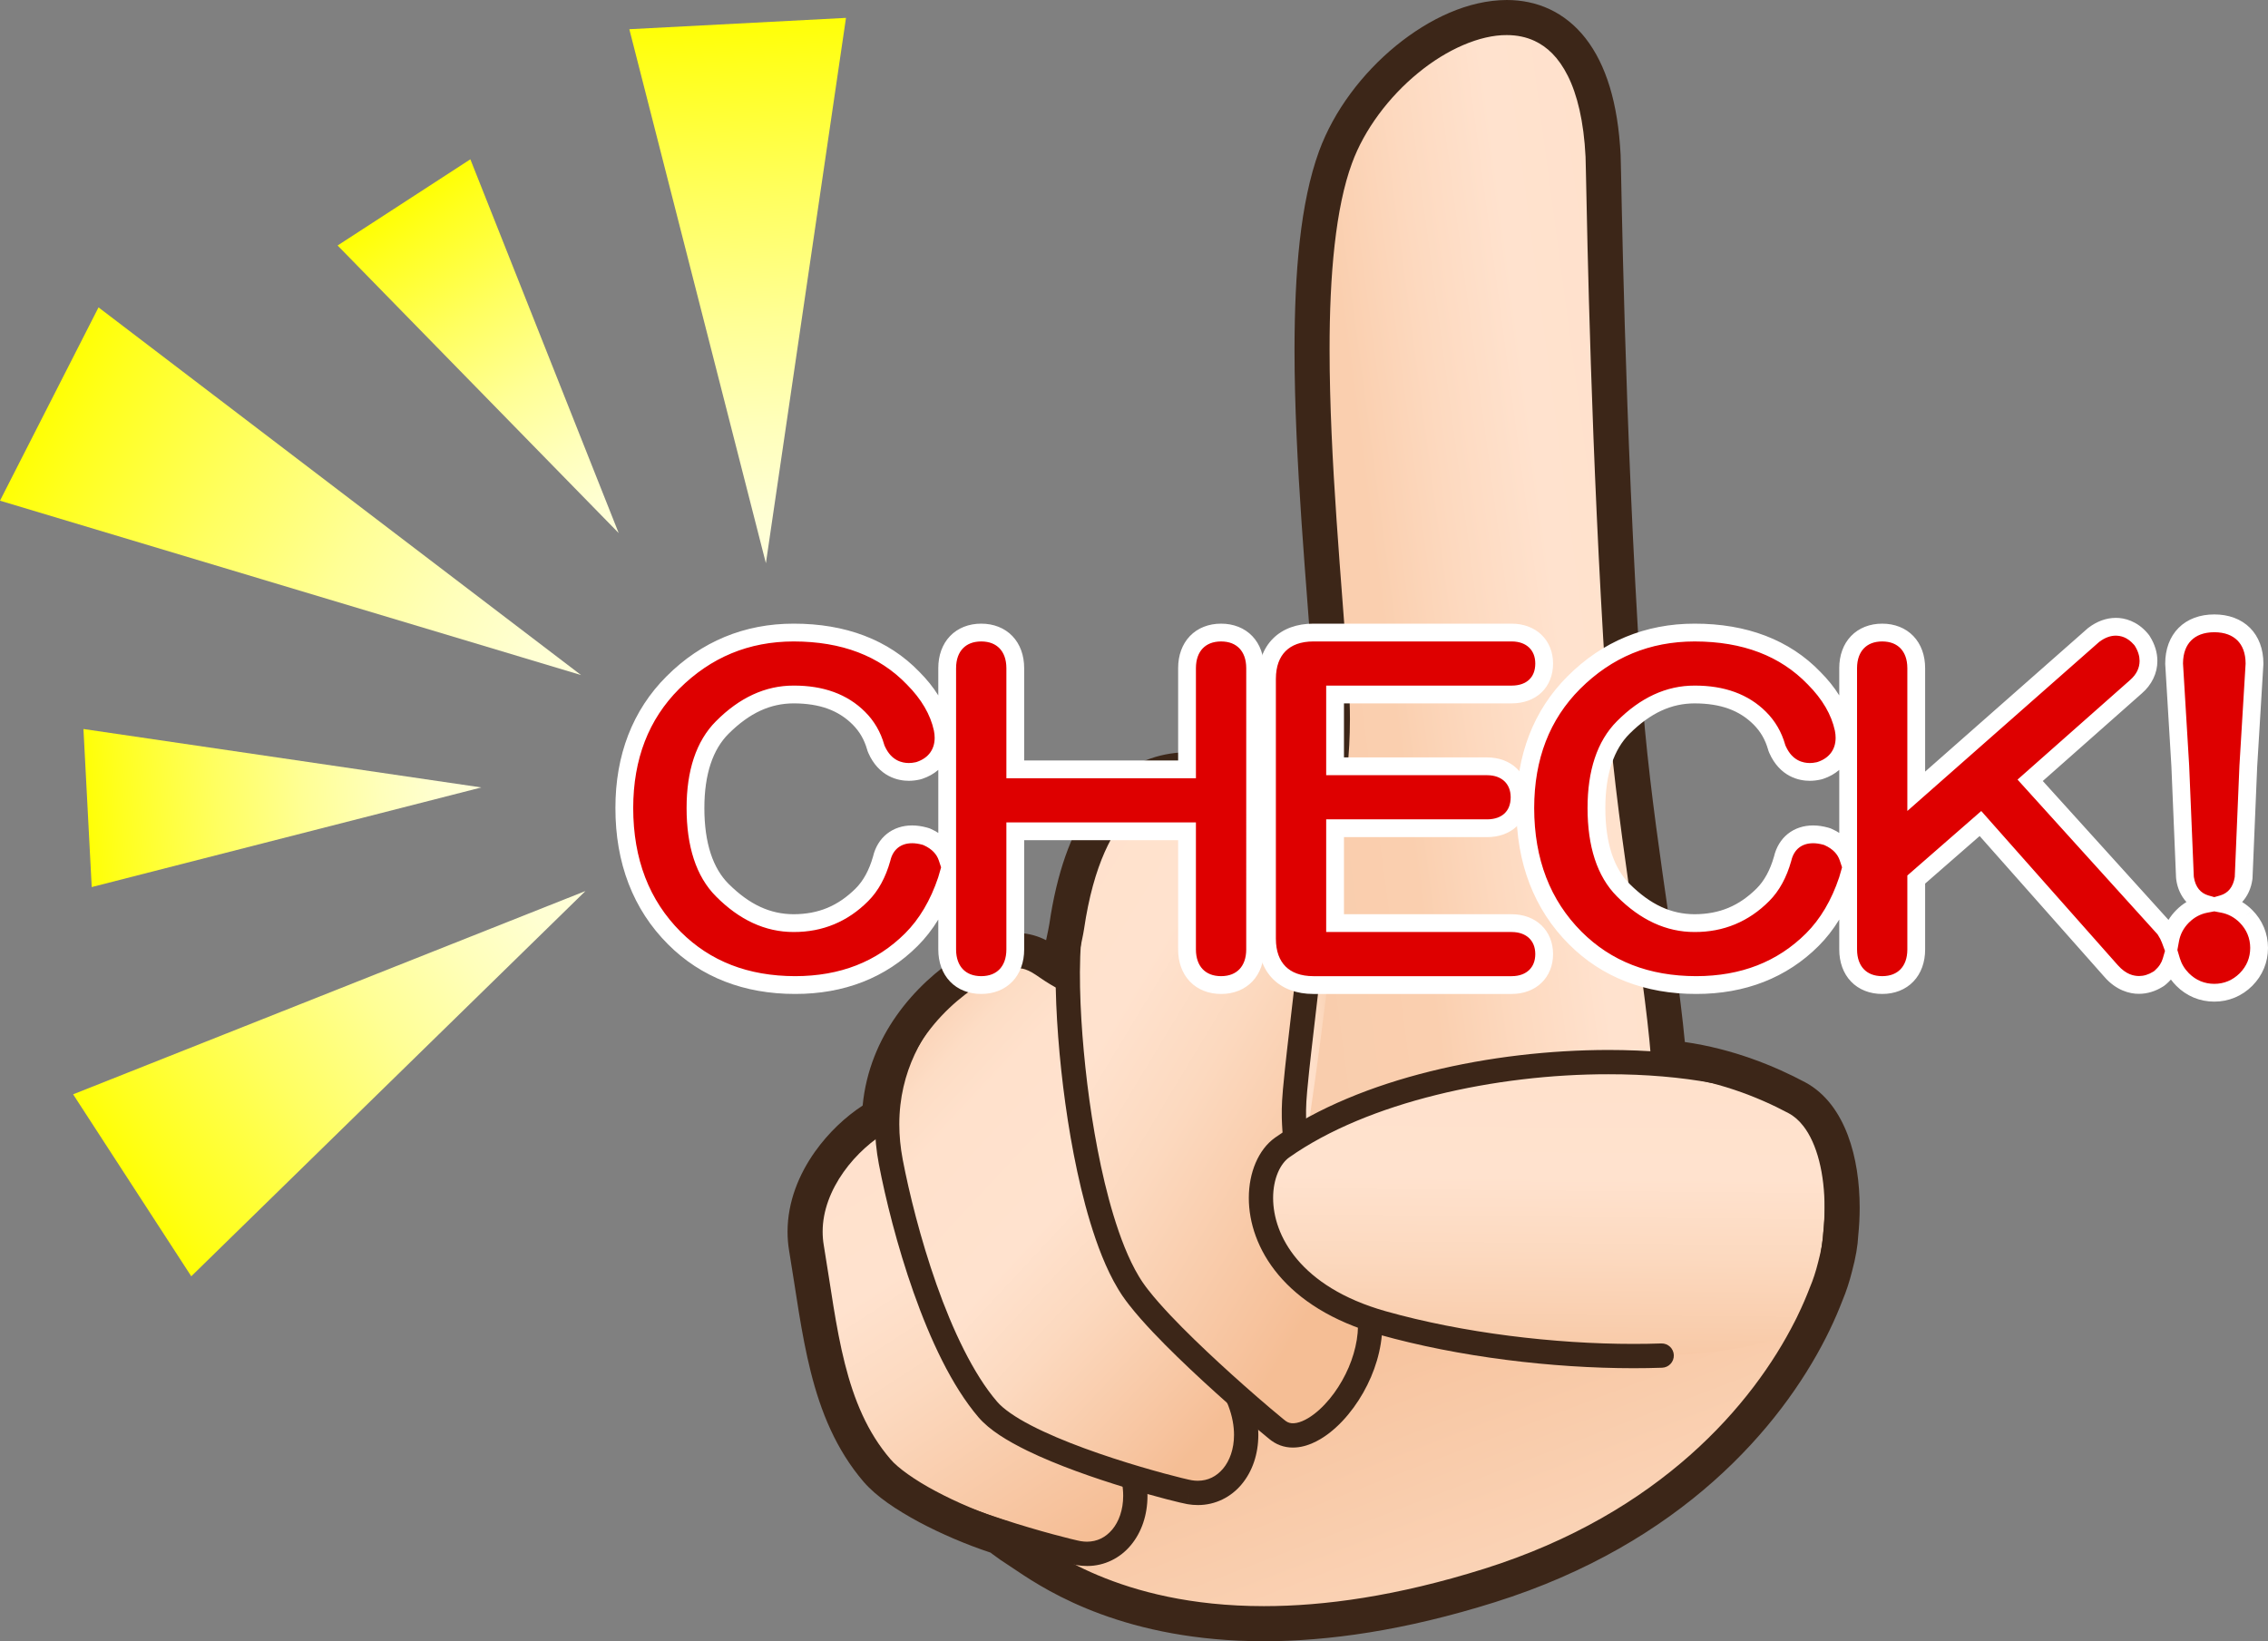 <?xml version="1.0" encoding="utf-8"?>
<!-- Generator: Adobe Illustrator 13.0.0, SVG Export Plug-In . SVG Version: 6.00 Build 14948)  -->
<!DOCTYPE svg PUBLIC "-//W3C//DTD SVG 1.1//EN" "http://www.w3.org/Graphics/SVG/1.1/DTD/svg11.dtd">
<svg version="1.1" id="レイヤー_1" xmlns="http://www.w3.org/2000/svg" xmlns:xlink="http://www.w3.org/1999/xlink" x="0px"
	 y="0px" width="1539.899px" height="1114.433px" viewBox="0 0 1539.899 1114.433" enable-background="new 0 0 1539.899 1114.433"
	 xml:space="preserve">
<rect x="0" y="0" width="1539.899" height="1114.433" fill="#808080" stroke="none"/>
<g>
	
		<linearGradient id="SVGID_1_" gradientUnits="userSpaceOnUse" x1="1208.291" y1="1814.544" x2="1036.411" y2="1961.87" gradientTransform="matrix(0.971 0.925 -0.712 1.2 443.874 -2764.414)">
		<stop  offset="0" style="stop-color:#FFFFDA"/>
		<stop  offset="0.095" style="stop-color:#FFFFD2"/>
		<stop  offset="0.247" style="stop-color:#FFFFBA"/>
		<stop  offset="0.437" style="stop-color:#FFFF95"/>
		<stop  offset="0.656" style="stop-color:#FFFF60"/>
		<stop  offset="0.899" style="stop-color:#FFFF1E"/>
		<stop  offset="1" style="stop-color:#FFFF00"/>
	</linearGradient>
	<polygon fill="url(#SVGID_1_)" points="56.66,495.007 326.813,534.69 62.273,602.335 	"/>
	
		<linearGradient id="SVGID_2_" gradientUnits="userSpaceOnUse" x1="5607.831" y1="1648.896" x2="5435.948" y2="1796.224" gradientTransform="matrix(-0.316 1.304 -1.395 -0.016 4493.123 -6924.019)">
		<stop  offset="0" style="stop-color:#FFFFDA"/>
		<stop  offset="0.095" style="stop-color:#FFFFD2"/>
		<stop  offset="0.247" style="stop-color:#FFFFBA"/>
		<stop  offset="0.437" style="stop-color:#FFFF95"/>
		<stop  offset="0.656" style="stop-color:#FFFF60"/>
		<stop  offset="0.899" style="stop-color:#FFFF1E"/>
		<stop  offset="1" style="stop-color:#FFFF00"/>
	</linearGradient>
	<polygon fill="url(#SVGID_2_)" points="319.359,108.169 420.07,361.966 229.213,166.692 	"/>
	
		<linearGradient id="SVGID_3_" gradientUnits="userSpaceOnUse" x1="7553.811" y1="-12.412" x2="7318.224" y2="189.52" gradientTransform="matrix(-0.925 0.971 -1.2 -0.712 7497.941 -6963.591)">
		<stop  offset="0" style="stop-color:#FFFFDA"/>
		<stop  offset="0.095" style="stop-color:#FFFFD2"/>
		<stop  offset="0.247" style="stop-color:#FFFFBA"/>
		<stop  offset="0.437" style="stop-color:#FFFF95"/>
		<stop  offset="0.656" style="stop-color:#FFFF60"/>
		<stop  offset="0.899" style="stop-color:#FFFF1E"/>
		<stop  offset="1" style="stop-color:#FFFF00"/>
	</linearGradient>
	<polygon fill="url(#SVGID_3_)" points="574.402,12.144 520.018,382.429 427.295,19.839 	"/>
	
		<linearGradient id="SVGID_4_" gradientUnits="userSpaceOnUse" x1="3575.846" y1="2071.815" x2="3340.257" y2="2273.749" gradientTransform="matrix(0.464 1.331 -1.288 0.647 1405.242 -5644.185)">
		<stop  offset="0" style="stop-color:#FFFFDA"/>
		<stop  offset="0.095" style="stop-color:#FFFFD2"/>
		<stop  offset="0.247" style="stop-color:#FFFFBA"/>
		<stop  offset="0.437" style="stop-color:#FFFF95"/>
		<stop  offset="0.656" style="stop-color:#FFFF60"/>
		<stop  offset="0.899" style="stop-color:#FFFF1E"/>
		<stop  offset="1" style="stop-color:#FFFF00"/>
	</linearGradient>
	<polygon fill="url(#SVGID_4_)" points="66.891,208.722 394.504,458.366 0,339.968 	"/>
	
		<linearGradient id="SVGID_5_" gradientUnits="userSpaceOnUse" x1="-64.974" y1="273.397" x2="-300.563" y2="475.331" gradientTransform="matrix(1.304 0.316 -0.016 1.395 483.448 240.409)">
		<stop  offset="0" style="stop-color:#FFFFDA"/>
		<stop  offset="0.095" style="stop-color:#FFFFD2"/>
		<stop  offset="0.247" style="stop-color:#FFFFBA"/>
		<stop  offset="0.437" style="stop-color:#FFFF95"/>
		<stop  offset="0.656" style="stop-color:#FFFF60"/>
		<stop  offset="0.899" style="stop-color:#FFFF1E"/>
		<stop  offset="1" style="stop-color:#FFFF00"/>
	</linearGradient>
	<polygon fill="url(#SVGID_5_)" points="49.643,743.067 397.512,605.028 129.861,866.622 	"/>
</g>
<g>
	<g>
		
			<linearGradient id="SVGID_6_" gradientUnits="userSpaceOnUse" x1="1236.865" y1="4607.395" x2="1859.522" y2="5148.261" gradientTransform="matrix(0.882 0.471 -0.471 0.882 1941.362 -3979.206)">
			<stop  offset="0" style="stop-color:#F9CCAB"/>
			<stop  offset="0.046" style="stop-color:#F7C59F"/>
			<stop  offset="0.11" style="stop-color:#F5C097"/>
			<stop  offset="0.228" style="stop-color:#F5BE95"/>
			<stop  offset="0.259" style="stop-color:#F6C099"/>
			<stop  offset="0.6" style="stop-color:#FCD9BF"/>
			<stop  offset="0.778" style="stop-color:#FFE2CE"/>
		</linearGradient>
		<path fill-rule="evenodd" clip-rule="evenodd" fill="url(#SVGID_6_)" d="M848.539,600.448c11.969-2.23,78.908-1.645,100.131,1.389
			c5.365,0.768,9.059,2.885,12.488,7.01c20.758,24.975,134.365,119.545,148.191,124.387
			c20.238,7.098,136.514,49.061,140.404,100.125c2.699,35.527-49.857,183.943-238.416,243.229
			c-208.352,65.514-303.41-18.182-322.607-30.119C580.256,979.024,831.777,603.56,848.539,600.448z"/>
		<path fill="#3C2618" d="M703.895,1063.285c-8.806-5.642-14.994-10.306-18.043-12.187l0,0
			c-10.547-6.538-18.114-15.899-22.844-27.056l0,0c-4.75-11.164-6.791-24.082-6.795-38.264l0,0
			c0.072-45.072,20.462-103.638,47.605-162.049l0,0c27.174-58.359,61.242-116.334,89.146-159.095l0,0
			c18.63-28.532,34.41-50.187,43.908-60.993l0,0c2.572-2.907,4.624-5.024,6.597-6.554l0,0c1.092-0.77,1.967-1.531,4.075-2.004l0,0
			l0.001,0.001c3.102-0.562,7.801-0.864,14.073-1.104l0,0c6.232-0.229,13.85-0.339,22.041-0.339l0,0
			c23.949,0.012,52.5,0.912,65.78,2.795l0,0c6.422,0.811,11.93,3.966,15.91,8.922l0,0c3.333,4.018,9.788,10.525,18.046,18.265l0,0
			c8.27,7.76,18.393,16.833,29.294,26.33l0,0c21.805,18.999,46.748,39.701,66.371,55.121l0,0
			c13.048,10.262,23.881,18.25,29.393,21.569l0,0c1.422,0.872,2.544,1.402,2.7,1.441l0,0c7.676,2.691,28.938,10.314,52.81,21.548
			l0,0c23.885,11.259,50.376,26.024,68.821,43.589l0,0c12.236,11.707,21.22,24.876,22.406,39.723l0,0
			c0.077,1.008,0.112,2.061,0.112,3.161l0,0c-0.033,11.121-3.625,27.881-11.78,48.279l0,0c-8.17,20.353-20.963,44.156-39.586,68.516
			l0,0c-37.226,48.715-97.855,99.622-190.964,128.885l0,0c-57.959,18.226-107.386,25.045-149.004,25.045l0,0
			c-0.045,0-0.087,0-0.132,0l0,0C781.989,1106.832,730.417,1080.304,703.895,1063.285L703.895,1063.285z M849.245,606.472
			c-1.062,0.96-2.591,2.549-4.412,4.634l0,0c-3.657,4.178-8.541,10.364-14.277,18.152l0,0
			c-11.485,15.585-26.432,37.603-42.588,63.479l0,0C755.649,744.482,718.46,811.724,694,874.09l0,0
			c-16.326,41.546-26.913,80.996-26.882,111.689l0,0c-0.002,13.138,1.922,24.617,5.923,33.991l0,0
			c4.019,9.385,9.985,16.707,18.569,22.065l0,0c3.899,2.438,9.631,6.802,18.166,12.264l0,0c8.494,5.441,19.612,11.885,33.618,18.076
			l0,0c28.006,12.373,67.527,23.742,120.576,23.749l0,0c40.423,0,88.721-6.615,145.732-24.54l0,0
			c136.328-42.873,200.241-132.688,223.7-191.06l0,0c7.81-19.386,11.028-35.415,10.995-44.218l0,0c0-0.861-0.028-1.644-0.081-2.335
			l0,0c-0.758-10.688-7.769-21.915-19.061-32.66l0,0c-11.229-10.725-26.425-20.803-42.214-29.533l0,0
			c-31.601-17.5-65.503-29.702-75.495-33.199l0,0c-2.298-0.847-4.464-2.188-7.553-4.186l0,0c-3.025-1.988-6.696-4.592-10.919-7.713
			l0,0c-8.437-6.242-19.056-14.546-30.643-23.905l0,0c-23.171-18.718-50.18-41.618-70.963-60.394l0,0
			c-13.883-12.553-24.889-23.116-30.504-29.85l0,0c-2.878-3.295-4.757-4.374-9.069-5.099l0,0
			c-11.898-1.723-40.696-2.696-64.236-2.685l0,0c-8.093,0-15.603,0.109-21.642,0.331l0,0c-5.394,0.188-9.752,0.509-11.86,0.823l0,0
			C849.943,605.865,849.623,606.128,849.245,606.472L849.245,606.472z M848.945,602.628l-0.405-2.18l0.402,2.174L848.945,602.628
			L848.945,602.628z"/>
	</g>
	
		<linearGradient id="SVGID_7_" gradientUnits="userSpaceOnUse" x1="1314.609" y1="4608.916" x2="1238.972" y2="4663.445" gradientTransform="matrix(0.882 0.471 -0.471 0.882 1941.362 -3979.206)">
		<stop  offset="0" style="stop-color:#F5BE95"/>
		<stop  offset="0.028" style="stop-color:#F6C099"/>
		<stop  offset="0.336" style="stop-color:#FCD9BF"/>
		<stop  offset="0.497" style="stop-color:#FFE2CE"/>
		<stop  offset="0.75" style="stop-color:#FFE1CC"/>
		<stop  offset="0.841" style="stop-color:#FDDDC5"/>
		<stop  offset="0.906" style="stop-color:#FBD5BA"/>
		<stop  offset="0.959" style="stop-color:#F8CAA9"/>
		<stop  offset="1" style="stop-color:#F5BE95"/>
	</linearGradient>
	<path fill-rule="evenodd" clip-rule="evenodd" fill="url(#SVGID_7_)" d="M805.951,885.685
		c-32.365-14.629-54.037-163.473-41.918-279.363c10.041-96.02,120.705-55.396,131.42-29.102
		c36.289,89.047,55.531,178.148,31.66,260.088C914.316,881.233,839.066,900.651,805.951,885.685z"/>
	
		<linearGradient id="SVGID_8_" gradientUnits="userSpaceOnUse" x1="1304.414" y1="4997.85" x2="919.207" y2="4784.138" gradientTransform="matrix(0.882 0.471 -0.471 0.882 1941.362 -3979.206)">
		<stop  offset="0" style="stop-color:#F5BE95"/>
		<stop  offset="0.028" style="stop-color:#F6C099"/>
		<stop  offset="0.336" style="stop-color:#FCD9BF"/>
		<stop  offset="0.497" style="stop-color:#FFE2CE"/>
		<stop  offset="0.75" style="stop-color:#FFE1CC"/>
		<stop  offset="0.841" style="stop-color:#FDDDC5"/>
		<stop  offset="0.906" style="stop-color:#FBD5BA"/>
		<stop  offset="0.959" style="stop-color:#F8CAA9"/>
		<stop  offset="1" style="stop-color:#F5BE95"/>
	</linearGradient>
	<path fill-rule="evenodd" clip-rule="evenodd" fill="url(#SVGID_8_)" d="M732.393,1054.604
		c-9.078-1.543-112.605-27.752-136.902-56.096c-34.561-40.297-38.607-95.373-47.938-151.098
		c-8.707-52.096,56.338-97.666,75.938-96.777c35.738,1.609,35.328-1.922,39.109,4.949c11.744,21.377,4.574,89.094,7.98,121.748
		c7.004,67.07,76.436,85.145,81.826,91.777C788.408,1013.491,766.302,1060.399,732.393,1054.604z"/>
	<path fill="#3C2618" d="M738.033,1063.337c-2.311,0-4.658-0.199-7.023-0.602l0,0l1.384-8.132l1.381-8.132
		c1.476,0.249,2.894,0.367,4.258,0.367l0,0c6.934-0.042,12.635-2.914,17.143-8.241l0,0c4.453-5.327,7.433-13.276,7.431-22.919l0,0
		c0-11.87-4.51-26.273-16.245-40.925l0,0c-0.222-0.146-0.599-0.377-1.082-0.646l0,0c-1.235-0.69-3.144-1.644-5.458-2.778l0,0
		c-4.652-2.282-10.963-5.327-17.94-9.338l0,0c-13.949-8.036-30.746-19.985-43.156-38.346l0,0
		c-8.263-12.22-14.467-27.32-16.349-45.458l0,0c-0.888-8.536-1.076-18.782-1.08-29.858l0,0c0.002-10.382,0.179-21.462,0.179-32.276
		l0,0c0.002-12.435-0.24-24.536-1.204-34.636l0,0c-0.899-10.063-2.812-18.239-4.899-21.859l0,0c-0.03-0.055-0.059-0.107-0.086-0.158
		l0,0c-0.77-0.043-1.916-0.064-3.396-0.063l0,0c-1.904,0-4.381,0.03-7.485,0.03l0,0c-5.161,0-12.063-0.079-21.285-0.494l0,0
		l-0.14-0.007c0,0-0.006,0-0.068,0l0,0c-1.467-0.069-5.697,0.898-10.635,3.223l0,0c-4.995,2.291-10.902,5.786-16.904,10.226l0,0
		c-12.039,8.873-24.448,21.57-32.143,35.766l0,0c-5.152,9.472-8.229,19.511-8.224,29.701l0,0c0,2.732,0.219,5.487,0.685,8.268l0,0
		c4.695,28.105,8.04,55.614,14.369,80.68l0,0c6.331,25.093,15.544,47.58,31.695,66.411l0,0c4.009,4.765,12.438,10.641,23.043,16.106
		l0,0c10.611,5.52,23.39,10.842,36.377,15.605l0,0c25.981,9.542,52.852,16.9,65.694,20.05l0,0c3.62,0.893,6.274,1.467,6.908,1.57
		l0,0l-1.381,8.132l-1.384,8.132c-1.255-0.217-2.942-0.588-5.415-1.17l0,0c-2.444-0.577-5.552-1.349-9.205-2.3l0,0
		c-7.304-1.903-16.773-4.522-27.297-7.723l0,0c-21.058-6.412-46.263-15.086-66.853-25.115l0,0
		c-13.746-6.766-25.447-13.853-33.011-22.549l0,0c-18.413-21.469-28.503-46.669-35.169-73.117l0,0
		c-6.665-26.479-10.01-54.371-14.644-81.991l0,0c-0.619-3.696-0.912-7.367-0.912-10.989l0,0c0-11.846,3.122-23.079,8.023-33.273l0,0
		c4.91-10.204,11.597-19.422,18.996-27.474l0,0c14.887-16.093,32.288-27.572,45.948-32.409l0,0
		c3.963-1.362,7.644-2.236,11.439-2.259l0,0c0.329,0,0.685,0.009,1.068,0.032l0,0c8.893,0.397,15.457,0.469,20.425,0.469l0,0
		c2.999,0,5.417-0.03,7.485-0.03l0,0c2.254,0.006,4.066,0.021,5.941,0.223l0,0c1.834,0.203,3.983,0.632,6.127,1.878l0,0
		c1.408,0.813,2.612,1.928,3.456,2.957l0,0c1.139,1.396,1.779,2.58,2.416,3.715l0,0c4.097,7.64,5.747,17.157,6.864,28.24l0,0
		c1.049,11.051,1.276,23.553,1.279,36.203l0,0c0,10.991-0.179,22.081-0.177,32.276l0,0c-0.004,10.855,0.21,20.729,0.99,28.145l0,0
		c2.676,25.192,14.633,42.387,28.707,55.112l0,0c14.091,12.674,30.138,20.299,40.177,25.218l0,0
		c2.909,1.438,5.292,2.605,7.435,3.959l0,0c1.161,0.773,2.28,1.46,3.709,3.147l0,0c14.058,17.319,20.294,35.54,20.292,51.769l0,0
		c-0.002,13.014-4.009,24.771-11.255,33.481l0,0c-7.164,8.68-17.819,14.177-29.676,14.177l0,0
		C738.127,1063.337,738.079,1063.337,738.033,1063.337L738.033,1063.337z"/>
	
		<linearGradient id="SVGID_9_" gradientUnits="userSpaceOnUse" x1="1355.544" y1="4857.835" x2="1007.277" y2="4765.49" gradientTransform="matrix(0.882 0.471 -0.471 0.882 1941.362 -3979.206)">
		<stop  offset="0" style="stop-color:#F5BE95"/>
		<stop  offset="0.028" style="stop-color:#F6C099"/>
		<stop  offset="0.336" style="stop-color:#FCD9BF"/>
		<stop  offset="0.497" style="stop-color:#FFE2CE"/>
		<stop  offset="0.75" style="stop-color:#FFE1CC"/>
		<stop  offset="0.841" style="stop-color:#FDDDC5"/>
		<stop  offset="0.906" style="stop-color:#FBD5BA"/>
		<stop  offset="0.959" style="stop-color:#F8CAA9"/>
		<stop  offset="1" style="stop-color:#F5BE95"/>
	</linearGradient>
	<path fill-rule="evenodd" clip-rule="evenodd" fill="url(#SVGID_9_)" d="M807.648,1013.229
		c-9.076-1.551-112.604-27.76-136.908-56.1c-34.555-40.297-57.277-123.098-65.896-168.074
		c-18.021-94.082,66.686-144.545,86.285-143.654c35.729,1.611,59.648,29.563,58.881,37.361
		c-0.688,7.027,11.238,99.014,14.65,131.674c7,67.063,57.621,106.658,62.998,113.295
		C863.66,972.11,841.561,1019.021,807.648,1013.229z"/>
	<path fill="#3C2618" d="M813.284,1021.962c-2.311,0-4.658-0.198-7.021-0.601l0,0l1.384-8.133l-1.389,8.131
		c-1.251-0.218-2.938-0.59-5.41-1.171l0,0c-2.443-0.579-5.553-1.351-9.203-2.302l0,0c-7.304-1.903-16.771-4.525-27.297-7.726l0,0
		c-21.058-6.412-46.263-15.086-66.855-25.113l0,0c-13.746-6.767-25.448-13.851-33.015-22.548l0,0
		c-18.443-21.592-32.889-53.029-44.191-84.906l0,0c-11.252-31.866-19.158-64.109-23.544-86.986l0,0
		c-1.81-9.446-2.648-18.525-2.648-27.206l0,0c-0.015-35.853,14.313-64.62,31.862-85.243l0,0
		c17.644-20.68,38.169-33.503,52.822-38.648l0,0c4.258-1.45,8.011-2.345,11.825-2.373l0,0c0.298,0,0.644,0.007,1.042,0.03l0,0l0,0
		c12.823,0.603,24.24,4.239,33.75,9.138l0,0c9.558,4.928,17.22,11.094,22.759,17.044l0,0c3.697,3.997,6.455,7.821,8.259,11.64l0,0
		c0.999,2.224,1.814,4.405,1.862,7.393l0,0c0,0.396-0.02,0.757-0.045,1.056l0,0c0,0.023,0,0.061,0,0.108l0,0
		c-0.009,0.808,0.15,3.414,0.461,6.84l0,0c0.309,3.464,0.762,7.909,1.318,13.039l0,0c1.11,10.265,2.63,23.277,4.258,36.934l0,0
		c3.252,27.33,6.921,57.192,8.596,73.223l0,0c5.724,55.309,43.273,91.413,56.564,104.197l0,0c1.96,1.915,3.305,3.152,4.636,4.756
		l0,0c14.06,17.32,20.297,35.541,20.295,51.771l0,0c-0.003,13.013-4.01,24.77-11.257,33.48l0,0
		c-7.165,8.68-17.821,14.177-29.677,14.177l0,0C813.378,1021.962,813.331,1021.962,813.284,1021.962L813.284,1021.962z
		 M813.284,1005.464c6.936-0.044,12.636-2.913,17.145-8.241l0,0c4.451-5.328,7.432-13.275,7.43-22.918l0,0
		c0-11.99-4.602-26.564-16.611-41.381l0,0c-0.009-0.052-1.423-1.503-3.287-3.285l0,0c-1.901-1.841-4.415-4.255-7.306-7.188l0,0
		c-5.787-5.874-13.11-13.83-20.508-23.786l0,0c-14.785-19.894-29.989-47.931-33.691-83.372l0,0
		c-2.883-27.61-11.94-98.242-14.196-123.438l0,0c-0.322-3.67-0.52-6.285-0.528-8.309l0,0c0.001-0.289,0.004-0.569,0.019-0.884l0,0
		c-0.056-0.16-0.149-0.4-0.287-0.695l0,0c-0.407-0.877-1.19-2.206-2.315-3.714l0,0c-2.248-3.033-5.833-6.79-10.439-10.354l0,0
		c-9.242-7.175-22.437-13.571-37.952-14.257l0,0l-0.091-0.004l-0.054-0.005l-0.009,0.003c-0.829-0.028-3.315,0.365-6.422,1.466l0,0
		c-3.135,1.084-6.993,2.805-11.207,5.139l0,0c-8.441,4.669-18.323,11.792-27.607,21.156l0,0
		c-18.614,18.811-34.762,46.188-34.775,82.006l0,0c0.002,7.621,0.733,15.649,2.352,24.102l0,0
		c4.234,22.1,11.999,53.744,22.901,84.597l0,0c10.852,30.842,25.043,60.95,41.156,79.659l0,0
		c4.012,4.767,12.442,10.641,23.049,16.105l0,0c10.61,5.52,23.392,10.842,36.381,15.606l0,0c25.981,9.54,52.85,16.902,65.692,20.053
		l0,0c3.62,0.894,6.277,1.471,6.914,1.573l0,0v0.001C810.506,1005.347,811.925,1005.464,813.284,1005.464L813.284,1005.464z
		 M741.789,682.088l-0.001-0.001L741.789,682.088L741.789,682.088z"/>
	
		<linearGradient id="SVGID_10_" gradientUnits="userSpaceOnUse" x1="1371.914" y1="4688.688" x2="937.436" y2="4665.82" gradientTransform="matrix(0.882 0.471 -0.471 0.882 1941.362 -3979.206)">
		<stop  offset="0" style="stop-color:#F5BE95"/>
		<stop  offset="0.028" style="stop-color:#F6C099"/>
		<stop  offset="0.336" style="stop-color:#FCD9BF"/>
		<stop  offset="0.497" style="stop-color:#FFE2CE"/>
		<stop  offset="0.75" style="stop-color:#FFE1CC"/>
		<stop  offset="0.841" style="stop-color:#FDDDC5"/>
		<stop  offset="0.906" style="stop-color:#FBD5BA"/>
		<stop  offset="0.959" style="stop-color:#F8CAA9"/>
		<stop  offset="1" style="stop-color:#F5BE95"/>
	</linearGradient>
	<path fill-rule="evenodd" clip-rule="evenodd" fill="url(#SVGID_10_)" d="M867.941,971.421
		c-7.334-5.557-77.885-65.227-98.939-96.061c-35.672-52.246-49.137-197.818-42.326-244.311
		c16.598-113.389,75.457-110.859,94.652-106.822c35.01,7.367,66.691,34.5,72.953,50.096c4.955,12.346-13.619,140.338-15.533,173.119
		c-3.918,67.322,39.633,114.568,43.881,121.99C950.984,919.046,893.613,990.864,867.941,971.421z"/>
	<g>
		<g>
			<path fill="#3C2618" d="M897.9,648.702c0,0-1.816,15.684-4.996,43.129c-0.791,6.846-1.668,14.426-2.623,22.678
				c-0.941,8.242-1.912,17.154-2.775,26.568c-0.172,2.264-0.346,4.563-0.521,6.898c-0.047,1.238-0.092,2.486-0.139,3.744
				c-0.023,0.629-0.047,1.26-0.07,1.895c-0.029,0.645,0,1.18-0.002,1.779c0.006,1.168,0.012,2.346,0.02,3.531
				c-0.004,1.18,0.1,2.439,0.143,3.67c0.068,2.479,0.328,4.982,0.541,7.52c1.027,10.141,3.234,20.707,6.703,31.412
				c3.521,10.689,8.305,21.504,14.342,32.156c3.004,5.334,6.357,10.602,9.957,15.848c1.813,2.619,3.689,5.227,5.645,7.865
				c1,1.346,2.002,2.697,3.01,4.053l0.799,1.098l0.857,1.219l0.225,0.33l0.273,0.428l0.268,0.432l0.303,0.502l0.617,1.109
				l0.721,1.365l0.652,1.311c0.424,0.877,0.83,1.764,1.217,2.66c0.773,1.795,1.469,3.629,2.08,5.494
				c1.225,3.73,2.115,7.582,2.678,11.48c1.127,7.807,0.922,15.766-0.324,23.518c-1.248,7.762-3.525,15.332-6.619,22.584
				c-3.102,7.252-7.018,14.199-11.756,20.707c-4.758,6.492-10.293,12.596-17.123,17.797c-3.432,2.582-7.199,4.943-11.543,6.754
				c-4.326,1.771-9.365,3.076-14.994,2.584c-2.787-0.248-5.666-0.996-8.297-2.262c-1.314-0.627-2.566-1.377-3.725-2.211
				l-0.434-0.314l-0.371-0.287l-0.566-0.441l-1.244-0.996c-3.096-2.514-6.029-4.984-9.004-7.504
				c-5.92-5.025-11.791-10.135-17.646-15.314c-11.705-10.365-23.328-21.018-34.727-32.09c-5.693-5.543-11.332-11.189-16.854-17.031
				c-5.508-5.867-10.926-11.865-16.053-18.432l-1.906-2.5l-1.863-2.602l-0.465-0.652c-0.002-0.006-0.246-0.357-0.295-0.434
				l-0.203-0.309l-0.813-1.236c-0.523-0.77-1.131-1.781-1.707-2.715c-2.262-3.729-4.191-7.373-6.02-11.131
				c-3.617-7.482-6.613-15.092-9.272-22.742c-5.287-15.307-9.279-30.771-12.599-46.189c-3.317-15.422-5.934-30.807-8.057-46.059
				c-2.119-15.252-3.736-30.371-4.871-45.295c-1.125-14.928-1.801-29.65-1.748-44.188c0.043-7.275,0.244-14.492,0.857-21.756
				c0.154-1.816,0.34-3.641,0.559-5.473c0.221-1.822,0.509-3.744,0.77-5.379l0.395-2.541l0.445-2.621
				c0.293-1.756,0.599-3.492,0.934-5.197c2.598-13.697,6.05-26.973,10.902-39.475c4.818-12.484,11.051-24.254,19.223-34.324
				c4.093-5.014,8.658-9.584,13.666-13.486c5.002-3.9,10.445-7.107,16.082-9.498c5.639-2.393,11.455-3.955,17.176-4.787
				c5.727-0.826,11.35-0.922,16.736-0.457c2.695,0.24,5.334,0.613,7.92,1.135l1.047,0.221l0.846,0.191
				c0.563,0.127,1.123,0.252,1.68,0.379c1.139,0.264,2.418,0.607,3.604,0.906c4.67,1.252,9.043,2.711,13.182,4.311
				c8.266,3.201,15.488,6.92,21.754,10.641c12.533,7.479,21.266,14.898,27.014,20.168c2.867,2.65,4.98,4.801,6.393,6.275
				c0.705,0.738,1.234,1.307,1.588,1.693c0.354,0.385,0.533,0.58,0.533,0.58l0.023,0.025c3.084,3.352,2.867,8.572-0.484,11.656
				c-3.354,3.086-8.572,2.869-11.658-0.482c-0.025-0.027-0.078-0.088-0.104-0.115c0,0-0.6-0.676-1.83-1.963
				c-1.23-1.283-3.094-3.18-5.656-5.551c-5.129-4.705-13.047-11.424-24.25-18.107c-5.6-3.324-12.018-6.621-19.273-9.43
				c-3.621-1.402-7.475-2.684-11.48-3.758c-0.994-0.246-1.898-0.502-2.988-0.756c-0.557-0.125-1.115-0.252-1.678-0.379l-0.846-0.191
				l-0.658-0.137c-1.971-0.398-4.021-0.688-6.115-0.875c-8.379-0.738-17.441,0.348-26.029,3.994
				c-4.291,1.824-8.465,4.271-12.393,7.334c-3.93,3.063-7.609,6.729-11,10.875c-6.766,8.326-12.285,18.574-16.635,29.869
				c-4.387,11.293-7.627,23.648-10.076,36.578c-0.318,1.623-0.602,3.236-0.871,4.848l-0.416,2.432l-0.393,2.543
				c-0.279,1.756-0.501,3.244-0.697,4.852c-0.191,1.6-0.357,3.227-0.496,4.877c-0.561,6.6-0.76,13.471-0.799,20.43
				c-0.051,13.938,0.602,28.297,1.701,42.863c2.256,29.133,6.223,59.223,12.604,89.133c3.215,14.938,7.078,29.842,12.057,44.246
				c2.496,7.193,5.291,14.256,8.537,20.967c1.613,3.33,3.389,6.652,5.217,9.668c0.461,0.742,0.854,1.432,1.438,2.293l0.814,1.236
				l0.203,0.309c0.084,0.133-0.012-0.016,0.123,0.176l0.393,0.553l1.58,2.209l1.684,2.203c4.582,5.873,9.74,11.609,15.02,17.227
				c5.305,5.613,10.793,11.113,16.359,16.529c11.146,10.83,22.609,21.338,34.156,31.564c5.777,5.107,11.576,10.152,17.391,15.088
				c2.896,2.455,5.836,4.93,8.684,7.24l0.994,0.799l0.564,0.441c0.057,0.043,0.277,0.215,0.195,0.15l0.148,0.105
				c0.393,0.283,0.787,0.518,1.193,0.711c0.813,0.387,1.676,0.623,2.678,0.717c1.988,0.199,4.555-0.299,7.193-1.398
				c2.645-1.098,5.34-2.734,7.9-4.67c5.141-3.9,9.775-8.924,13.74-14.357c7.924-10.914,13.379-23.594,15.416-36.186
				c1.012-6.297,1.146-12.574,0.285-18.547c-0.432-2.986-1.107-5.895-2.025-8.691c-0.459-1.398-0.979-2.77-1.555-4.109
				c-0.289-0.67-0.594-1.33-0.908-1.986l-0.484-0.969l-0.465-0.889l-0.617-1.109c0.055,0.1-0.027-0.031-0.031-0.037l-0.07-0.105
				l-0.064-0.107l-0.133-0.193l-0.6-0.85l-0.688-0.945c-1-1.348-1.998-2.689-2.99-4.025c-2.023-2.732-4.027-5.512-5.963-8.309
				c-3.852-5.615-7.471-11.303-10.729-17.084c-6.545-11.545-11.793-23.375-15.672-35.164c-3.832-11.809-6.291-23.559-7.438-34.879
				c-0.244-2.836-0.523-5.631-0.607-8.402c-0.049-1.396-0.156-2.738-0.156-4.148c-0.008-1.404-0.014-2.799-0.02-4.184
				c0.004-0.678-0.02-1.416,0.01-2.037c0.023-0.633,0.047-1.266,0.07-1.895c0.047-1.256,0.092-2.506,0.139-3.744
				c0.193-2.609,0.385-5.18,0.572-7.709c0.891-9.734,1.871-18.713,2.816-27.002c0.959-8.277,1.838-15.881,2.633-22.748
				c3.174-27.404,4.986-43.066,4.986-43.066l0.006-0.037c0.523-4.525,4.617-7.77,9.143-7.246
				C895.18,640.083,898.424,644.177,897.9,648.702z"/>
		</g>
	</g>
	<g>
		<path fill="#3C2618" d="M915.899,823.289c-0.11-4.556,3.492-8.337,8.049-8.447l0,0c66.63-1.579,137.35-13.327,206.881-15.906l0,0
			c-0.831-5.385-1.958-12.958-3.316-22.413l0,0c-2.789-19.417-6.534-46.767-10.595-79.285l0,0
			c-8.12-65.045-17.493-150.764-22.94-235.096l0,0c-9.887-153.086-12.663-303.656-13.516-345.218l0,0
			c-0.118-5.889-0.208-9.724-0.254-10.593l0,0c-1.607-33.1-9.329-54.91-19.573-67.933l0,0
			c-10.294-12.973-22.805-18.117-37.595-18.233l0,0c-19.344-0.084-42.41,10.021-62.55,26.59l0,0
			c-20.168,16.497-37.35,39.221-45.964,62.82l0,0c-10.612,28.804-14.381,70.978-14.34,118.281l0,0
			c-0.011,76.163,9.392,165.678,11.975,238.294l0,0c0.483,13.705,0.781,28.096,0.781,43.213l0,0c0,27.842-1.008,58.145-3.706,91.176
			l0,0l0.002,0.002c-0.372,4.541-4.354,7.92-8.896,7.55l0,0c-4.541-0.37-7.922-4.354-7.55-8.895l0,0
			c2.658-32.548,3.65-62.389,3.65-89.833l0,0c0-14.9-0.295-29.095-0.771-42.632l0,0c-2.531-71.76-11.975-161.451-11.985-238.875l0,0
			c0.039-48.191,3.556-91.609,15.348-123.956l0,0c9.897-26.939,28.727-51.624,50.999-69.907l0,0
			c22.304-18.208,48.107-30.245,73.006-30.326l0,0c18.929-0.119,37.441,7.601,50.585,24.561l0,0
			c13.192,16.909,21.314,42.107,23.063,77.293l0,0c0.071,1.491,0.146,5.085,0.271,11.066l0,0c0.12,5.942,0.281,14.094,0.497,24.158
			l0,0c0.431,20.125,1.076,47.888,2.062,80.81l0,0c1.97,65.841,5.292,152.32,10.925,239.525l0,0
			c9.327,144.44,30.313,293.655,36.479,333.945l0,0c0.812,5.326,1.403,8.919,1.574,9.834l0,0l2.933,10.022l-10.732,0.26
			c-70.925,1.689-145.018,14.452-216.349,16.199l0,0c-0.068,0.002-0.136,0.003-0.203,0.003l0,0
			C919.681,831.341,916.007,827.775,915.899,823.289L915.899,823.289z"/>
	</g>
	
		<linearGradient id="SVGID_11_" gradientUnits="userSpaceOnUse" x1="1111.757" y1="4420.589" x2="1399.075" y2="4214.078" gradientTransform="matrix(0.882 0.471 -0.471 0.882 1941.362 -3979.206)">
		<stop  offset="0" style="stop-color:#F9CCAB"/>
		<stop  offset="0.041" style="stop-color:#F9CDAD"/>
		<stop  offset="0.285" style="stop-color:#FACFAF"/>
		<stop  offset="0.439" style="stop-color:#FDD9BF"/>
		<stop  offset="0.618" style="stop-color:#FFE2CE"/>
		<stop  offset="0.81" style="stop-color:#FFE1CC"/>
		<stop  offset="0.879" style="stop-color:#FDDDC5"/>
		<stop  offset="0.929" style="stop-color:#FBD5BA"/>
		<stop  offset="0.969" style="stop-color:#F8CAA9"/>
		<stop  offset="1" style="stop-color:#F5BE95"/>
	</linearGradient>
	<path fill-rule="evenodd" clip-rule="evenodd" fill="url(#SVGID_11_)" d="M1140.496,806.892
		c-71.746,1.736-188.924,5.738-259.418,7.439c-0.732-3.414,41.525-242.131,29.58-348.381
		c-13.09-116.408-17.738-315.832-5.672-350.225c31.387-89.494,175.705-167.682,183.463-9.801
		c0.475,9.639-2.512,189.988,8.996,367.984C1108.068,638.239,1139.656,804.017,1140.496,806.892z"/>
	
		<linearGradient id="SVGID_12_" gradientUnits="userSpaceOnUse" x1="1531.26" y1="4750.927" x2="1407.601" y2="4513.916" gradientTransform="matrix(0.882 0.471 -0.471 0.882 1941.362 -3979.206)">
		<stop  offset="0" style="stop-color:#F7C6A2"/>
		<stop  offset="0.297" style="stop-color:#FCD9BF"/>
		<stop  offset="0.497" style="stop-color:#FFE2CE"/>
		<stop  offset="0.75" style="stop-color:#FFE1CC"/>
		<stop  offset="0.841" style="stop-color:#FDDDC5"/>
		<stop  offset="0.906" style="stop-color:#FBD5BA"/>
		<stop  offset="0.959" style="stop-color:#F8CAA9"/>
		<stop  offset="1" style="stop-color:#F5BE95"/>
	</linearGradient>
	<path fill-rule="evenodd" clip-rule="evenodd" fill="url(#SVGID_12_)" d="M1232.24,892.884
		c-24.451,35.162-180.732,37.256-293.699,5.385c-93.594-26.416-93.719-102.072-67.934-119.133
		c89.369-59.135,274.115-73.996,349.391-33.76C1260.344,766.94,1257.26,856.921,1232.24,892.884z"/>
	<path fill="#3C2618" d="M936.3,906.207c-31.988-9.018-54.172-23.741-68.303-40.579l0,0c-14.135-16.827-20.095-35.61-20.088-52.191
		l0,0c0.005-8.696,1.618-16.814,4.629-23.854l0,0c3.015-7.027,7.443-13.051,13.324-17.196l0,0
		c58.011-40.592,147.184-59.35,226.231-59.449l0,0c52.161,0.063,99.783,8.151,131.791,25.163l0,0
		c6.18,3.298,11.303,8.021,15.396,13.566l0,0c4.102,5.555,7.224,11.933,9.606,18.827l0,0c4.749,13.797,6.622,29.725,6.635,46.06l0,0
		c-0.004,16.809-2.027,34.032-5.364,49.648l0,0c-3.357,15.627-7.96,29.583-13.538,40.135l0,0c-2.138,4.025-7.13,5.557-11.155,3.42
		l0,0c-4.025-2.137-5.557-7.13-3.42-11.153l0,0c4.526-8.493,8.894-21.355,11.98-35.854l0,0c3.106-14.51,5.001-30.721,4.997-46.195
		l0,0c0.004-11.274-1.007-22.161-3.181-31.668l0,0c-2.16-9.512-5.509-17.592-9.828-23.412l0,0c-2.887-3.896-6.143-6.807-9.904-8.822
		l0,0c-27.824-14.973-73.668-23.276-124.015-23.214l0,0c-76.389-0.1-163.448,18.836-216.747,56.451l0,0
		c-2.814,1.958-5.611,5.421-7.644,10.188l0,0c-2.039,4.749-3.298,10.728-3.296,17.361l0,0c0.009,12.675,4.527,27.642,16.227,41.581
		l0,0c11.706,13.93,30.712,26.991,60.146,35.31l0,0c52.393,14.795,114.849,22.226,168.309,22.213l0,0
		c6.428,0,12.723-0.105,18.853-0.318l0,0l0.002,0.002c4.553-0.159,8.372,3.404,8.528,7.96l0,0c0.157,4.552-3.406,8.368-7.959,8.527
		l0,0c-6.333,0.221-12.817,0.327-19.424,0.327l0,0C1054.117,929.024,990.574,921.503,936.3,906.207L936.3,906.207z"/>
	<path fill="#3C2618" d="M858.178,1114.433c-46.487,0.009-83.087-8.256-110.698-18.404l0,0
		c-27.586-10.116-46.31-22.196-56.741-29.222l0,0c-2.948-1.985-5.25-3.566-6.533-4.356l0,0c-2.687-1.68-6.963-4.582-10.49-7.284l0,0
		c-0.396-0.307-0.778-0.606-1.154-0.907l0,0c-16.447-5.45-33.433-12.68-48.388-20.659l0,0
		c-15.673-8.448-29.002-17.303-37.729-27.336l0,0c-18.912-22.052-29.198-47.855-35.938-74.605l0,0
		c-6.741-26.795-10.086-54.771-14.706-82.28l0,0c-0.734-4.385-1.08-8.734-1.08-13.011l0,0c0.022-20.515,7.841-39.112,18.563-54.27
		l0,0c9.298-13.088,20.772-23.79,32.426-31.398l0,0c2.277-23.797,11.181-44.229,22.756-60.747l0,0
		c12.624-18.026,28.334-31.587,42.805-40.938l0,0c9.679-6.231,18.754-10.594,26.529-13.138l0,0c4.499-1.43,8.452-2.363,12.802-2.403
		l0,0c0.438,0,0.798,0.014,1.066,0.024l0,0c7.33,0.279,13.622,2.364,18.599,4.913l0,0c0.968-4.684,1.894-8.795,2.173-10.806l0,0
		c5.249-35.833,14.901-61.237,27.127-79.229l0,0c12.177-17.991,27.138-28.27,41.243-33.204l0,0
		c9.396-3.323,18.325-4.378,25.909-4.376l0,0c6.977,0,12.846,0.886,17.063,1.772l0,0c19.36,4.081,36.002,12.346,49.324,21.179l0,0
		c5.287,3.512,10.054,7.11,14.272,10.606l0,0c0.073-0.363,0.146-0.731,0.22-1.104l0,0c2.562-13.037,5.149-31.931,5.149-54.931l0,0
		c0-6.691-0.217-13.729-0.717-21.069l0,0c-4.698-68.852-13.092-154.312-13.101-229.789l0,0
		c0.062-52.257,3.863-99.635,16.663-134.825l0,0c10.185-27.681,29.379-52.803,52.116-71.479l0,0
		C970.493,12.586,996.908,0.119,1023.041,0l0,0c9.935-0.007,19.831,1.913,29.012,6.205l0,0c9.185,4.274,17.551,10.917,24.46,19.761
		l0,0c13.846,17.775,22.059,43.724,23.837,79.373l0,0c0.075,1.629,0.147,5.169,0.272,11.172l0,0
		c0.123,5.943,0.282,14.092,0.499,24.154l0,0c0.429,20.117,1.075,47.868,2.061,80.778l0,0c1.971,65.813,5.291,152.253,10.92,239.397
		l0,0c5.85,90.917,23.486,179.437,29.854,246.712l0,0c32.589,4.65,61.04,16.313,81.657,27.314l0,0
		c7.069,3.773,12.974,9.099,17.731,15.267l0,0c4.767,6.179,8.441,13.201,11.277,20.715l0,0c5.645,15.033,8.024,32.079,8.039,49.208
		l0,0c0,6.304-0.329,12.621-0.971,18.847l0,0c-0.321,6.901-1.701,15.004-4.217,24.36l0,0c-1.733,6.95-3.886,13.575-6.469,19.731l0,0
		c-2.486,6.507-5.435,13.371-8.893,20.504l0,0c-0.715,1.535-1.454,3.042-2.234,4.514l0,0c-15.433,30.47-39.966,65.442-76.505,97.833
		l0,0c-36.59,32.448-85.241,62.238-148.462,82.106l0,0c-61.403,19.306-113.349,26.481-156.713,26.48l0,0
		C858.192,1114.433,858.183,1114.433,858.178,1114.433L858.178,1114.433z M687.234,657.922c-1.882,0.503-4.325,1.341-7.089,2.515
		l0,0c-5.543,2.351-12.377,6.038-19.479,10.957l0,0c-14.249,9.845-29.515,24.611-39.596,43.455l0,0
		c-6.74,12.584-11.267,26.94-12.001,43.342l0,0l-0.29,6.604l-5.763,3.248c-10.185,5.71-21.731,15.695-30.282,27.824l0,0
		c-8.613,12.157-14.202,26.229-14.18,40.5l0,0c0,3.001,0.239,6.021,0.752,9.077l0,0c4.71,28.213,8.052,55.639,14.308,80.387l0,0
		c6.256,24.794,15.275,46.677,30.924,64.922l0,0c4.921,5.889,16.661,14.323,30.863,21.826l0,0
		c14.227,7.602,31.032,14.688,46.749,19.743l0,0l2.549,0.82l1.952,1.834c0.101,0.099,0.772,0.673,1.603,1.306l0,0
		c0.84,0.646,1.88,1.409,2.946,2.166l0,0c2.125,1.511,4.438,3.05,5.59,3.765l0,0c2.128,1.325,4.399,2.906,7.254,4.824l0,0
		c2.838,1.908,6.194,4.127,10.152,6.559l0,0c7.911,4.857,18.217,10.553,31.232,16.023l0,0
		c26.025,10.926,62.838,20.972,112.751,20.985l0,0c40.735-0.002,90.222-6.725,149.586-25.386l0,0
		c60.057-18.89,105.612-46.91,139.802-77.205l0,0c34.179-30.291,56.978-62.926,71.13-90.922l0,0l1.335-2.639
		c0.168-0.35,0.336-0.707,0.505-1.072l0,0l0.02-0.047l0.068-0.138c3.202-6.599,5.911-12.91,8.164-18.827l0,0l0.071-0.187
		l0.088-0.204c2.102-4.977,3.948-10.609,5.448-16.652l0,0l0.026-0.112l0.033-0.123c2.225-8.203,3.271-15.009,3.441-19.515l0,0
		l0.013-0.387l0.042-0.383c0.58-5.534,0.882-11.168,0.882-16.75l0,0c0.004-11.142-1.212-22.094-3.666-31.696l0,0
		c-2.438-9.613-6.141-17.809-10.684-23.662l0,0c-3.032-3.92-6.37-6.818-10.102-8.814l0,0
		c-20.594-11.027-50.131-22.749-82.568-25.783l0,0l-9.97-0.939l-0.789-9.98c-5.183-65.851-24.42-159.439-30.732-256.803l0,0
		c-9.896-153.19-12.672-303.812-13.523-345.381l0,0c-0.118-5.869-0.211-9.756-0.25-10.488l0,0
		c-1.19-24.442-5.764-42.481-12.039-55.017l0,0c-6.328-12.569-14.004-19.668-22.536-23.695l0,0
		c-5.721-2.667-12.008-3.962-18.932-3.969l0,0c-18.109-0.119-40.568,9.556-60.228,25.761l0,0
		c-19.704,16.098-36.519,38.387-44.846,61.244l0,0c-11.084,30.014-15.269,75.686-15.209,126.628l0,0
		c-0.009,73.784,8.299,158.821,13.046,228.164l0,0c0.541,7.907,0.773,15.486,0.773,22.694l0,0
		c-0.011,49.583-11.106,81.633-11.412,82.535l0,0l-6.604,18.938l-13.473-14.857c-5.002-5.528-13.771-13.787-25.156-21.331l0,0
		c-11.401-7.568-25.41-14.433-41.059-17.718l0,0c-2.96-0.625-7.208-1.262-12.155-1.262l0,0c-5.39,0-11.568,0.75-17.963,3.013l0,0
		c-6.402,2.276-13.061,6.016-19.682,12.385l0,0c-13.166,12.666-26.542,36.556-33.057,81.031l0,0
		c-0.625,4.156-1.766,8.846-2.762,13.879l0,0c-1.002,4.952-1.805,10.106-1.845,13.596l0,0l-0.339,20.277l-17.546-10.165
		c-5.618-3.296-9.512-6.432-12.753-8.259l0,0c-3.293-1.845-5.67-2.814-10.189-3.078l0,0V657.3c-0.006,0-0.012,0-0.019,0l0,0
		C690.302,657.3,688.988,657.439,687.234,657.922L687.234,657.922z"/>
</g>
<g>
	<g>
		<path fill="#DE0000" d="M829.074,429.517c-14.041,0-23.115,9.482-23.115,24.158v68.75H689.34v-68.75
			c0-14.676-9.074-24.158-23.115-24.158s-23.115,9.482-23.115,24.158v128.588c-1.975-5.906-6.586-10.781-13.486-13.854l-0.592-0.264
			l-1.234-0.389c-2.992-0.814-5.85-1.227-8.488-1.227c-10.533,0-18.268,6.195-20.674,16.494
			c-2.883,10.273-7.393,18.529-13.402,24.537c-12.957,12.957-28.125,19.256-46.365,19.256c-17.553,0-33.4-7.322-48.451-22.387
			c-12.084-12.084-18.211-30.844-18.211-55.758c0-24.223,6.127-42.631,18.211-54.717c15.063-15.063,30.91-22.385,48.451-22.385
			c18.934,0,33.414,5.27,44.266,16.109c5.467,5.48,9.197,11.889,11.404,19.592l0.16,0.561l0.43,1.082
			c5.873,13.256,16.252,15.234,21.914,15.234c1.949,0,3.977-0.23,6.115-0.711l1.148-0.324c12.33-4.109,18.355-14.865,15.727-28.07
			l-0.037-0.186c-2.598-12.094-9.352-23.678-20.057-34.408c-19.801-20.525-47.076-30.934-81.07-30.934
			c-31.883,0-59.484,11.434-82.035,33.986c-21.859,21.857-32.943,50.512-32.943,85.17c0,36.057,11.436,65.764,33.986,88.299
			c21.166,21.168,48.768,31.9,82.037,31.9c31.865,0,58.414-10.381,78.904-30.854c10.398-10.396,18.453-24.006,23.941-40.449
			c0.135-0.408,0.234-0.809,0.352-1.213v48.355c0,14.676,9.074,24.16,23.115,24.16s23.115-9.484,23.115-24.16v-80.232h116.619
			v80.232c0,14.676,9.074,24.16,23.115,24.16c14.043,0,23.117-9.484,23.117-24.16V453.675
			C852.191,438.999,843.117,429.517,829.074,429.517z"/>
		<path fill="#FFFFFF" d="M829.073,674.908c-8.356,0.031-15.94-2.926-21.185-8.441l0,0c-5.267-5.493-7.984-13.202-7.968-21.756l0,0
			v-74.195H695.376v74.195c0.019,8.554-2.701,16.263-7.968,21.756l0,0c-5.245,5.516-12.828,8.473-21.184,8.441l0,0
			c-8.356,0.031-15.939-2.926-21.184-8.441l0,0c-5.267-5.493-7.986-13.202-7.968-21.756l0,0v-20.33
			c-4.065,6.66-8.733,12.65-13.991,17.907l0,0c-21.602,21.649-50.017,32.671-83.17,32.62l0,0
			c-34.544,0.051-64.011-11.309-86.304-33.667l0,0c-23.765-23.69-35.806-55.265-35.755-92.569l0,0
			c-0.05-35.919,11.649-66.44,34.711-89.438l0,0c23.538-23.615,52.972-35.808,86.305-35.755l0,0
			c35.149-0.05,64.331,10.904,85.355,32.721l0,0c5.083,5.093,9.388,10.438,12.849,15.999l0,0v-18.523
			c-0.019-8.557,2.701-16.263,7.968-21.756l0,0c5.245-5.514,12.828-8.471,21.184-8.439l0,0c8.356-0.031,15.939,2.926,21.184,8.439
			l0,0c5.267,5.493,7.986,13.2,7.968,21.756l0,0l-0.002,62.712h104.547v-62.712c-0.017-8.557,2.701-16.263,7.968-21.756l0,0
			c5.244-5.514,12.828-8.471,21.185-8.439l0,0v6.038v6.036c-5.686,0.031-9.657,1.817-12.461,4.712l0,0
			c-2.781,2.917-4.601,7.289-4.617,13.41l0,0v74.786H683.302v-74.786c-0.017-6.122-1.836-10.493-4.616-13.41l0,0
			c-2.803-2.895-6.777-4.681-12.462-4.712l0,0c-5.685,0.031-9.66,1.817-12.462,4.712l0,0c-2.78,2.917-4.599,7.289-4.616,13.41l0,0
			V619.37v25.341c0.017,6.121,1.836,10.494,4.616,13.41l0,0c2.803,2.896,6.777,4.683,12.462,4.714l0,0
			c5.685-0.031,9.66-1.817,12.462-4.714l0,0c2.78-2.916,4.599-7.289,4.616-13.41l0,0v-86.27h128.693v86.27
			c0.017,6.121,1.836,10.494,4.617,13.41l0,0c2.804,2.896,6.777,4.683,12.461,4.714l0,0c5.685-0.031,9.661-1.817,12.464-4.714l0,0
			c2.78-2.916,4.599-7.289,4.616-13.41l0,0V453.675c-0.018-6.122-1.836-10.493-4.616-13.41l0,0
			c-2.803-2.895-6.777-4.681-12.464-4.712l0,0v-6.036v-6.038c8.358-0.031,15.941,2.926,21.186,8.439l0,0
			c5.268,5.493,7.986,13.2,7.968,21.756l0,0v191.036c0.019,8.554-2.7,16.263-7.968,21.756l0,0
			c-5.217,5.487-12.748,8.442-21.055,8.442l0,0C829.161,674.909,829.116,674.909,829.073,674.908L829.073,674.908z M461.099,467.771
			c-20.656,20.718-31.124,47.503-31.176,80.901l0,0c0.052,34.81,10.881,62.647,32.22,84.031l0,0
			c20.038,19.976,45.772,30.081,77.769,30.132l0,0c30.576-0.053,55.261-9.793,74.636-29.087l0,0
			c9.632-9.628,17.237-22.375,22.479-38.072l0,0c0.044-0.129,0.127-0.446,0.284-1l0,0l1.664-5.74l-1.591-4.761
			c-1.401-4.123-4.558-7.696-10.217-10.253l0,0l-0.278-0.123l-0.746-0.236c-2.525-0.685-4.843-0.998-6.836-0.996l0,0
			c-4.093,0.015-7.205,1.152-9.618,3.063l0,0c-2.396,1.928-4.223,4.743-5.177,8.768l0,0l-0.031,0.128l-0.036,0.129
			c-3.093,11.028-8.039,20.268-14.945,27.175l0,0c-13.88,13.984-30.998,21.098-50.632,21.024l0,0
			c-19.304,0.053-36.95-8.28-52.721-24.155l0,0c-13.63-13.661-19.985-34.2-19.979-60.026l0,0
			c-0.015-25.167,6.387-45.375,19.979-58.984l0,0c15.783-15.873,33.427-24.206,52.721-24.154l0,0
			c19.991-0.061,36.453,5.741,48.538,17.884l0,0c6.173,6.166,10.493,13.609,12.936,22.197l0,0l0.075,0.269l0.273,0.685
			c2.47,5.448,5.44,8.042,8.313,9.607l0,0c2.891,1.547,5.894,1.94,8.039,1.936l0,0c1.425,0,2.944-0.161,4.624-0.527l0,0l0.871-0.246
			c4.109-1.407,7.008-3.579,8.975-6.245l0,0c1.974-2.711,3.079-6.019,3.091-10.098l0,0c0-1.495-0.157-3.093-0.489-4.77l0,0
			l-0.02-0.1h0c-2.31-10.748-8.352-21.305-18.429-31.414l0,0l-0.069-0.073c-18.571-19.193-43.921-29.037-76.726-29.087l0,0
			C508.432,435.605,482.665,446.279,461.099,467.771L461.099,467.771z M494.685,498.223c-10.576,10.562-16.43,27.17-16.443,50.449
			l0,0c0.006,24.001,5.904,40.982,16.445,51.492l0,0c14.329,14.252,28.376,20.563,44.181,20.616l0,0
			c16.844-0.075,30.062-5.56,42.096-17.489l0,0c5.088-5.082,9.148-12.309,11.82-21.76l0,0c1.467-6.224,4.697-11.611,9.373-15.333
			l0,0c4.691-3.762,10.712-5.721,17.151-5.706l0,0c3.269,0.003,6.642,0.506,10.075,1.439l0,0l0.101,0.027l1.693,0.532l0.312,0.14
			l0.591,0.264c1.768,0.779,3.437,1.68,4.994,2.691l0,0v-42.828c-3.055,2.653-6.735,4.715-10.858,6.083l0,0l-0.15,0.048
			l-1.422,0.401l-0.163,0.038c-2.531,0.568-5.012,0.858-7.437,0.858l0,0c-3.52-0.004-8.536-0.602-13.718-3.356l0,0
			c-5.184-2.728-10.321-7.73-13.715-15.47l0,0l-0.05-0.111l-0.584-1.475l-0.082-0.284l-0.159-0.555
			c-1.972-6.823-5.113-12.197-9.866-16.984l0,0c-9.626-9.544-22.126-14.283-40-14.344l0,0
			C523.076,477.66,509.027,483.971,494.685,498.223L494.685,498.223z"/>
	</g>
	<g>
		<path fill="#DE0000" d="M1026.375,626.817l-119.9-0.004v-64.422h103.197c13.408,0,22.07-8.254,22.07-21.027
			c0-12.576-8.869-21.027-22.07-21.027H906.475v-48.766h119.9c13.406,0,22.07-8.254,22.07-21.027
			c0-12.576-8.871-21.027-22.07-21.027H891.711c-19.705,0-31.469,11.764-31.469,31.467v176.422
			c0,19.703,11.764,31.467,31.469,31.467h134.664c13.199,0,22.07-8.451,22.07-21.029
			C1048.445,635.267,1039.574,626.817,1026.375,626.817z"/>
		<path fill="#FFFFFF" d="M864.318,664.795c-6.751-6.732-10.141-16.38-10.113-27.389l0,0V460.982
			c-0.027-11.01,3.362-20.657,10.113-27.39l0,0c6.733-6.75,16.381-10.139,27.393-10.114l0,0h134.664
			c7.867-0.015,15.023,2.573,20.149,7.464l0,0c5.143,4.869,7.985,11.908,7.955,19.6l0,0c0.034,7.729-2.726,14.797-7.879,19.674l0,0
			c-5.133,4.9-12.312,7.407-20.226,7.39l0,0H912.51V514.3h97.162c7.869-0.015,15.024,2.57,20.148,7.464l0,0
			c5.143,4.869,7.986,11.907,7.958,19.6l0,0c0.032,7.728-2.728,14.796-7.881,19.673l0,0c-5.133,4.9-12.311,7.407-20.226,7.391l0,0
			l-97.162-0.002v52.351l113.865,0.003v6.038l-0.002,6.035l-125.937-0.005v-76.493h109.235c5.492-0.018,9.348-1.639,11.898-4.059
			l0,0c2.53-2.442,4.103-5.888,4.135-10.932l0,0c-0.029-4.883-1.621-8.358-4.213-10.861l0,0c-2.609-2.475-6.488-4.115-11.82-4.13
			l0,0H900.437v-60.839h125.938c5.49-0.017,9.348-1.636,11.897-4.058l0,0c2.529-2.443,4.103-5.888,4.137-10.933l0,0
			c-0.03-4.881-1.622-8.358-4.214-10.858l0,0c-2.61-2.477-6.489-4.115-11.82-4.132l0,0H891.711
			c-8.694,0.025-14.78,2.52-18.857,6.577l0,0c-4.058,4.075-6.55,10.161-6.575,18.853l0,0v176.424
			c0.025,8.689,2.518,14.777,6.575,18.853l0,0c4.077,4.058,10.163,6.549,18.857,6.575l0,0h134.664
			c5.331-0.016,9.208-1.653,11.82-4.131l0,0c2.59-2.502,4.184-5.979,4.214-10.86l0,0c-0.03-4.884-1.622-8.358-4.214-10.858l0,0
			c-2.61-2.477-6.489-4.115-11.82-4.132l0,0v-6.035v-6.038c7.867-0.016,15.023,2.57,20.146,7.464l0,0
			c5.146,4.868,7.988,11.905,7.958,19.6l0,0c0.03,7.694-2.813,14.731-7.955,19.602l0,0c-5.126,4.893-12.282,7.479-20.149,7.463l0,0
			H891.711c-0.046,0-0.089,0-0.134,0l0,0C880.619,674.907,871.023,671.518,864.318,664.795L864.318,664.795z"/>
	</g>
	<g>
		<path fill="#DE0000" d="M1524.908,622.155c-4.439-4.418-9.777-7.254-15.666-8.369c7.475-2.143,12.773-8.486,14.051-17.361
			l0.063-0.424l3.18-75.846l4.178-68.977l0.02-0.635c0-16.834-10.457-27.291-27.291-27.291c-16.832,0-27.291,10.457-27.289,27.4
			l4.189,69.42l3.143,75.275l0.1,1.014c1.248,8.912,6.547,15.277,14.047,17.424c-5.906,1.119-11.252,3.963-15.682,8.395
			c-4.461,4.463-7.313,9.854-8.41,15.807c-0.816-2.197-1.947-4.398-3.395-6.568l-0.518-0.779l-91.203-100.801l71.754-63.477
			c9.521-8.227,11.256-20.057,4.521-30.873l-0.344-0.549l-0.801-1.008c-5.928-6.898-12.502-8.346-16.975-8.346
			c-5.068,0-10.068,1.824-14.861,5.422l-0.264,0.199L1301.07,537.304v-83.629c0-14.676-9.072-24.156-23.113-24.156
			s-23.115,9.48-23.115,24.156v128.596c-1.973-5.91-6.586-10.789-13.486-13.861l-0.592-0.264l-1.234-0.387
			c-2.99-0.814-5.85-1.229-8.488-1.229c-10.533,0-18.268,6.195-20.676,16.494c-2.881,10.273-7.393,18.529-13.404,24.539
			c-12.953,12.955-28.119,19.254-46.363,19.254c-17.551,0-33.398-7.322-48.451-22.387c-12.082-12.084-18.209-30.844-18.209-55.758
			c0-24.223,6.127-42.633,18.209-54.717c15.063-15.063,30.912-22.385,48.451-22.385c18.934,0,33.414,5.27,44.268,16.109
			c5.465,5.482,9.195,11.891,11.4,19.592l0.16,0.561l0.436,1.082c5.869,13.256,16.246,15.234,21.91,15.234
			c1.949,0,3.977-0.23,6.113-0.711l1.152-0.324c12.328-4.109,18.355-14.865,15.727-28.07l-0.039-0.186
			c-2.594-12.082-9.336-23.652-20.02-34.371c-19.805-20.551-47.094-30.971-81.107-30.971c-31.883,0-59.484,11.434-82.033,33.986
			c-21.861,21.859-32.943,50.514-32.943,85.17c0,36.057,11.434,65.764,33.984,88.299c21.166,21.168,48.768,31.9,82.039,31.9
			c31.865,0,58.412-10.381,78.902-30.855c10.4-10.398,18.457-24.008,23.943-40.451c0.135-0.408,0.234-0.811,0.352-1.217v48.363
			c0,14.676,9.074,24.158,23.115,24.158s23.113-9.482,23.113-24.158v-47.479l43.596-38.045l88.686,100.131
			c6.842,7.824,14.068,9.467,18.926,9.467c4.434,0,8.799-1.318,12.979-3.92l0.547-0.342l1.008-0.803
			c3.779-3.244,6.268-7.092,7.475-11.254c1.414,4.721,3.996,9.02,7.666,12.691c5.84,5.842,13.273,8.93,21.49,8.93
			c8.186,0,15.625-3.094,21.516-8.955c5.828-5.857,8.906-13.279,8.906-21.467S1530.77,628.044,1524.908,622.155z"/>
		<path fill="#FFFFFF" d="M1477.683,669.426c-1.355-1.354-2.595-2.792-3.709-4.304l0,0c-0.986,1.117-2.065,2.18-3.233,3.179l0,0
			l-0.059,0.052l-1.393,1.107l-0.288,0.182l-0.556,0.349c-4.992,3.118-10.528,4.84-16.169,4.833l0,0
			c-6.184,0.081-15.538-2.352-23.445-11.503l0,0l-84.712-95.645l-37.014,32.299v44.736c0.019,8.556-2.699,16.261-7.966,21.755l0,0
			c-5.244,5.516-12.828,8.472-21.183,8.44l0,0c-8.357,0.031-15.941-2.925-21.186-8.44l0,0c-5.267-5.492-7.984-13.199-7.968-21.755
			l0,0v-20.329c-4.066,6.658-8.734,12.648-13.991,17.904l0,0c-21.604,21.653-50.015,32.674-83.168,32.622l0,0
			c-34.546,0.05-64.015-11.309-86.307-33.668l0,0c-23.765-23.688-35.806-55.264-35.754-92.567l0,0
			c-0.052-35.918,11.646-66.439,34.711-89.438l0,0c23.535-23.615,52.971-35.808,86.302-35.756l0,0
			c35.202-0.049,64.419,10.936,85.453,32.818l0,0l0,0c5.041,5.063,9.313,10.375,12.754,15.902l0,0v-18.526
			c-0.017-8.555,2.701-16.26,7.968-21.754l0,0c5.246-5.514,12.828-8.47,21.186-8.438l0,0c8.354-0.032,15.938,2.924,21.183,8.438l0,0
			c5.267,5.494,7.984,13.199,7.966,21.754l0,0v70.264l110.544-97.422l0.165-0.124l0.281-0.211c5.592-4.22,11.938-6.643,18.482-6.629
			l0,0c5.724-0.081,14.464,2.092,21.555,10.447l0,0l0.072,0.085l1.084,1.361l0.182,0.291l0.352,0.564
			c3.241,5.199,4.974,10.864,4.972,16.497l0,0c0.031,8.321-3.856,16.299-10.618,22.085l0,0l-67.183,59.434l85.342,94.32
			c1.493-2.411,3.282-4.666,5.345-6.723l0,0c2.09-2.098,4.384-3.913,6.84-5.421l0,0c-3.689-4.054-6.143-9.369-6.914-15.294l0,0
			l-0.018-0.122l-0.012-0.126l-0.116-1.179l-3.15-75.424l-4.173-69.152c-0.022-0.222-0.03-0.426-0.024-0.599l0,0
			c-0.014-9.657,3.077-18.244,9.098-24.262l0,0c6.011-6.047,14.601-9.145,24.231-9.118l0,0c9.633-0.025,18.215,3.071,24.227,9.102
			l0,0c6.028,6.009,9.127,14.591,9.1,24.227l0,0v0.079l-0.002,0.105l-0.022,0.704l-4.181,69.022l-3.189,76.106l-0.048,0.319
			l-0.058,0.402c-0.793,5.891-3.244,11.174-6.918,15.207l0,0c2.444,1.5,4.73,3.304,6.816,5.385l0,0l-4.259,4.281l4.279-4.262
			c6.927,6.916,10.742,16.054,10.713,25.772l0,0c0.029,9.708-3.764,18.832-10.687,25.745l0,0
			c-6.918,6.93-16.058,10.742-25.771,10.713l0,0c-0.041,0-0.08,0.001-0.12,0.001l0,0
			C1493.63,680.125,1484.531,676.324,1477.683,669.426L1477.683,669.426z M1480.066,650.735c1.128,3.746,3.15,7.143,6.153,10.155
			l0,0c4.801,4.758,10.524,7.129,17.222,7.161l0,0c6.654-0.029,12.393-2.403,17.236-7.177l0,0
			c4.754-4.823,7.118-10.542,7.147-17.208l0,0c-0.029-6.654-2.399-12.386-7.188-17.245l0,0c-3.646-3.608-7.825-5.808-12.52-6.705
			l0,0l-4.686-0.889l-4.68,0.887c-4.716,0.907-8.9,3.111-12.535,6.731l0,0c-3.647,3.664-5.856,7.883-6.742,12.634l0,0l-1.105,5.994
			L1480.066,650.735L1480.066,650.735z M1072.832,467.771c-20.659,20.719-31.124,47.506-31.176,80.902l0,0
			c0.05,34.809,10.879,62.646,32.218,84.029l0,0c20.037,19.975,45.771,30.08,77.771,30.132l0,0
			c30.575-0.052,55.259-9.792,74.633-29.088l0,0c9.636-9.633,17.241-22.377,22.48-38.073l0,0c0.043-0.124,0.126-0.443,0.284-0.999
			l0,0l1.657-5.742l-1.586-4.752c-1.398-4.126-4.558-7.701-10.215-10.259l0,0l-0.269-0.119l-0.808-0.253
			c-2.503-0.673-4.808-0.984-6.782-0.982l0,0c-4.095,0.014-7.206,1.154-9.617,3.064l0,0c-2.398,1.928-4.226,4.742-5.182,8.767l0,0
			l-0.029,0.126l-0.035,0.131c-3.094,11.027-8.041,20.27-14.949,27.176l0,0c-13.876,13.983-30.991,21.098-50.631,21.023l0,0
			c-19.301,0.052-36.946-8.281-52.719-24.155l0,0c-13.629-13.66-19.984-34.199-19.978-60.025l0,0
			c-0.014-25.167,6.387-45.378,19.978-58.986l0,0c15.783-15.871,33.428-24.204,52.719-24.152l0,0
			c19.992-0.061,36.453,5.741,48.543,17.885l0,0c6.169,6.167,10.488,13.608,12.929,22.195l0,0l0.074,0.259l0.281,0.698
			c2.468,5.448,5.437,8.04,8.308,9.605l0,0c2.892,1.547,5.895,1.939,8.038,1.937l0,0c1.434,0,2.961-0.164,4.647-0.533l0,0
			l0.813-0.229c4.13-1.405,7.04-3.583,9.011-6.257l0,0c1.978-2.711,3.082-6.018,3.093-10.099l0,0c0-1.473-0.153-3.047-0.477-4.708
			l0,0l0,0l-0.034-0.162c-2.308-10.735-8.339-21.282-18.394-31.378l0,0l-0.045-0.045l-0.026-0.027
			c-18.576-19.219-43.934-29.072-76.761-29.122l0,0C1120.163,435.604,1094.396,446.279,1072.832,467.771L1072.832,467.771z
			 M1260.877,644.711c0.019,6.121,1.838,10.492,4.616,13.41l0,0c2.804,2.896,6.778,4.68,12.464,4.711l0,0
			c5.685-0.031,9.657-1.815,12.461-4.711l0,0c2.778-2.918,4.598-7.289,4.613-13.41l0,0v-50.224l50.18-43.788l92.684,104.646
			c5.753,6.468,10.853,7.322,14.382,7.403l0,0c3.227-0.009,6.421-0.925,9.779-3.004l0,0l0.255-0.159l0.648-0.515
			c2.93-2.553,4.664-5.336,5.529-8.286l0,0l1.475-5.089l-2.082-5.608c-0.642-1.724-1.551-3.51-2.766-5.332l0,0l-0.27-0.404
			l-94.994-104.99l76.378-67.566c4.533-3.971,6.459-8.355,6.49-12.999l0,0c-0.002-3.166-0.947-6.576-3.138-10.104l0,0l-0.165-0.263
			l-0.495-0.624c-4.744-5.389-9.131-6.105-12.344-6.184l0,0c-3.593,0.011-7.243,1.237-11.221,4.203l0,0l-0.09,0.067
			l-130.236,114.773v-96.992c-0.016-6.121-1.835-10.492-4.613-13.408l0,0c-2.804-2.896-6.776-4.679-12.461-4.711l0,0
			c-5.686,0.032-9.66,1.815-12.464,4.711l0,0c-2.778,2.916-4.598,7.289-4.616,13.408l0,0V619.44V644.711L1260.877,644.711z
			 M1106.413,498.224c-10.573,10.56-16.428,27.169-16.44,50.449l0,0c0.006,24.002,5.905,40.979,16.442,51.49l0,0
			c14.333,14.252,28.38,20.564,44.182,20.616l0,0c16.85-0.074,30.064-5.56,42.096-17.487l0,0
			c5.094-5.087,9.157-12.318,11.826-21.778l0,0c1.468-6.217,4.697-11.597,9.37-15.316l0,0c4.69-3.761,10.713-5.719,17.151-5.705l0,0
			c3.271,0.003,6.644,0.509,10.074,1.442l0,0l0.104,0.027l1.674,0.523l0.328,0.146l0.589,0.264c1.768,0.778,3.438,1.68,4.995,2.691
			l0,0v-42.829c-3.055,2.653-6.736,4.714-10.859,6.082l0,0l-0.142,0.047l-1.44,0.405l-0.155,0.034
			c-2.528,0.572-5.01,0.859-7.438,0.859l0,0c-3.518-0.002-8.535-0.601-13.718-3.356l0,0c-5.182-2.729-10.317-7.73-13.71-15.471l0,0
			l-0.043-0.092l-0.594-1.478l-0.085-0.297l-0.157-0.558c-1.971-6.819-5.114-12.193-9.863-16.983l0,0
			c-9.628-9.543-22.128-14.281-40.003-14.341l0,0C1134.808,477.66,1120.755,483.973,1106.413,498.224L1106.413,498.224z
			 M1499.29,607.983l4.149,1.187l4.139-1.187c5.055-1.523,8.634-5.456,9.743-12.438l0,0l0.016-0.115l3.168-75.57l4.175-68.93
			l0.016-0.481c-0.046-7.15-2.175-12.184-5.565-15.595l0,0c-3.426-3.406-8.487-5.539-15.688-5.563l0,0
			c-7.202,0.024-12.259,2.155-15.686,5.57l0,0c-3.364,3.394-5.493,8.4-5.568,15.524l0,0c0.005,0.076,0.006,0.148,0.006,0.217l0,0
			l4.175,69.15l3.139,75.181l0.066,0.671C1490.674,602.548,1494.236,606.459,1499.29,607.983L1499.29,607.983z M1470.159,449.899
			c0.002-0.017,0.003-0.024,0.002-0.025l0,0C1470.161,449.879,1470.161,449.888,1470.159,449.899L1470.159,449.899z"/>
	</g>
</g>
</svg>
